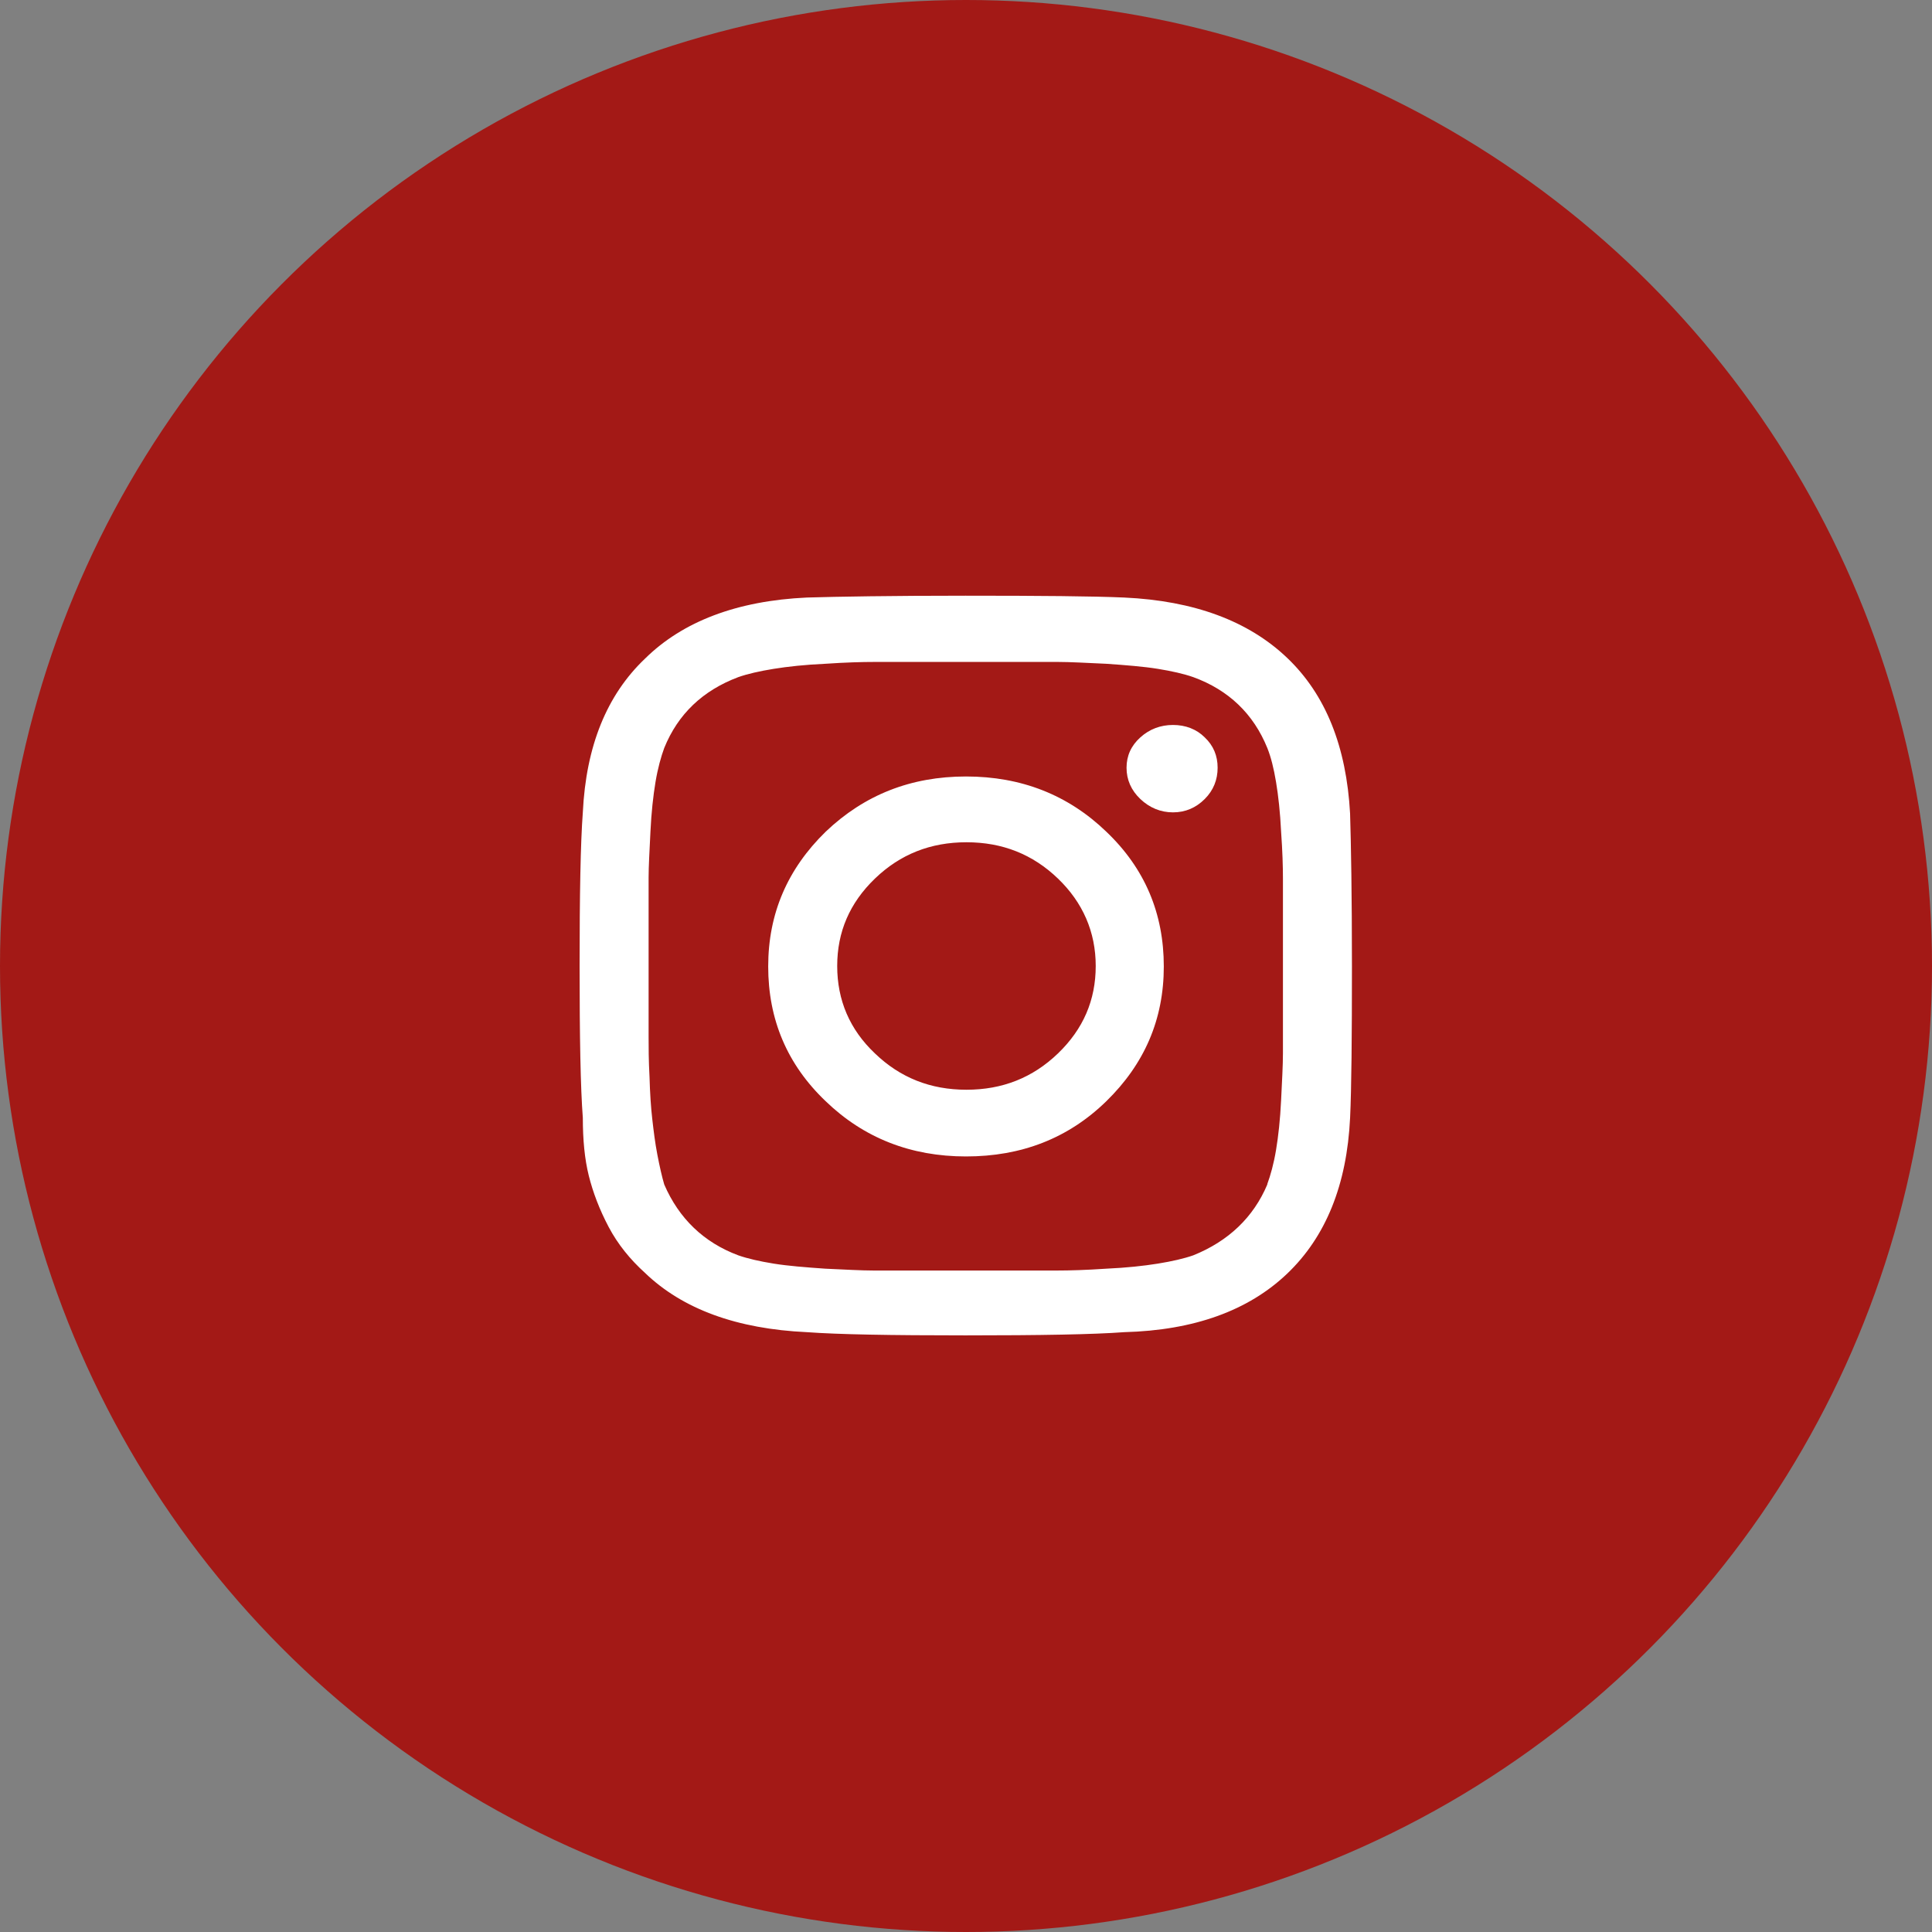 <?xml version="1.0" encoding="UTF-8"?> <svg xmlns="http://www.w3.org/2000/svg" id="Layer_1" data-name="Layer 1" viewBox="0 0 42 42"><rect x="0" y="0" width="42" height="42" fill="#808080" stroke="none"/><defs><style> .cls-1 { fill: #fff; } .cls-1, .cls-2 { stroke-width: 0px; } .cls-2 { fill: #a31916; } </style></defs><circle class="cls-2" cx="21" cy="21" r="21"></circle><path class="cls-1" d="M29.35,17.7c.02.65.04,1.75.04,3.3s-.01,2.66-.04,3.3c-.07,1.46-.53,2.59-1.37,3.39-.84.8-2.02,1.23-3.54,1.27-.67.05-1.82.07-3.45.07s-2.77-.02-3.45-.07c-1.52-.07-2.7-.5-3.52-1.29-.32-.29-.59-.62-.79-1-.2-.38-.34-.75-.43-1.11-.09-.36-.13-.78-.13-1.26-.05-.65-.07-1.75-.07-3.3s.02-2.67.07-3.34c.07-1.44.52-2.55,1.35-3.34.82-.81,2-1.26,3.52-1.33.67-.02,1.82-.04,3.45-.04s2.77.01,3.45.04c1.52.07,2.7.51,3.54,1.31.84.8,1.29,1.93,1.37,3.39ZM27.55,25.74c.07-.19.14-.44.19-.74.05-.3.09-.66.11-1.08.02-.42.04-.76.04-1.02v-3.8c0-.26-.01-.6-.04-1.02-.02-.42-.06-.78-.11-1.08-.05-.3-.11-.54-.19-.74-.3-.74-.84-1.26-1.61-1.54-.2-.07-.46-.13-.77-.18-.31-.05-.69-.08-1.12-.11-.44-.02-.79-.04-1.05-.04h-3.99c-.27,0-.63.01-1.07.04-.44.02-.81.06-1.12.11-.31.05-.57.11-.77.18-.77.29-1.31.8-1.61,1.54-.07.19-.14.44-.19.74-.05.3-.09.66-.11,1.08-.02.42-.04.75-.04,1v3.45c0,.23,0,.52.02.88.01.36.03.66.06.92s.06.51.11.77c.05.26.1.48.15.65.32.74.86,1.26,1.61,1.54.2.07.46.13.77.18s.69.08,1.12.11c.44.02.79.04,1.05.04h3.99c.27,0,.63-.01,1.07-.04.44-.02.81-.06,1.12-.11s.57-.11.77-.18c.77-.31,1.31-.83,1.61-1.54ZM17.95,18.08c.84-.8,1.85-1.2,3.05-1.2s2.22.4,3.05,1.2c.84.8,1.25,1.78,1.25,2.93s-.42,2.12-1.25,2.93-1.85,1.2-3.05,1.2-2.22-.4-3.05-1.2c-.84-.8-1.25-1.78-1.25-2.93s.42-2.12,1.25-2.93ZM19.02,22.9c.55.53,1.21.79,1.99.79s1.44-.26,1.99-.79c.55-.53.82-1.16.82-1.9s-.28-1.38-.82-1.9c-.55-.53-1.21-.79-1.99-.79s-1.44.26-1.99.79c-.55.53-.82,1.16-.82,1.9s.27,1.38.82,1.9ZM26.19,16.03c.19.18.28.4.28.66s-.09.49-.28.68c-.19.19-.42.29-.69.29s-.51-.1-.71-.29-.3-.42-.3-.68.1-.48.3-.66.44-.27.71-.27.51.09.69.27Z"></path></svg> 